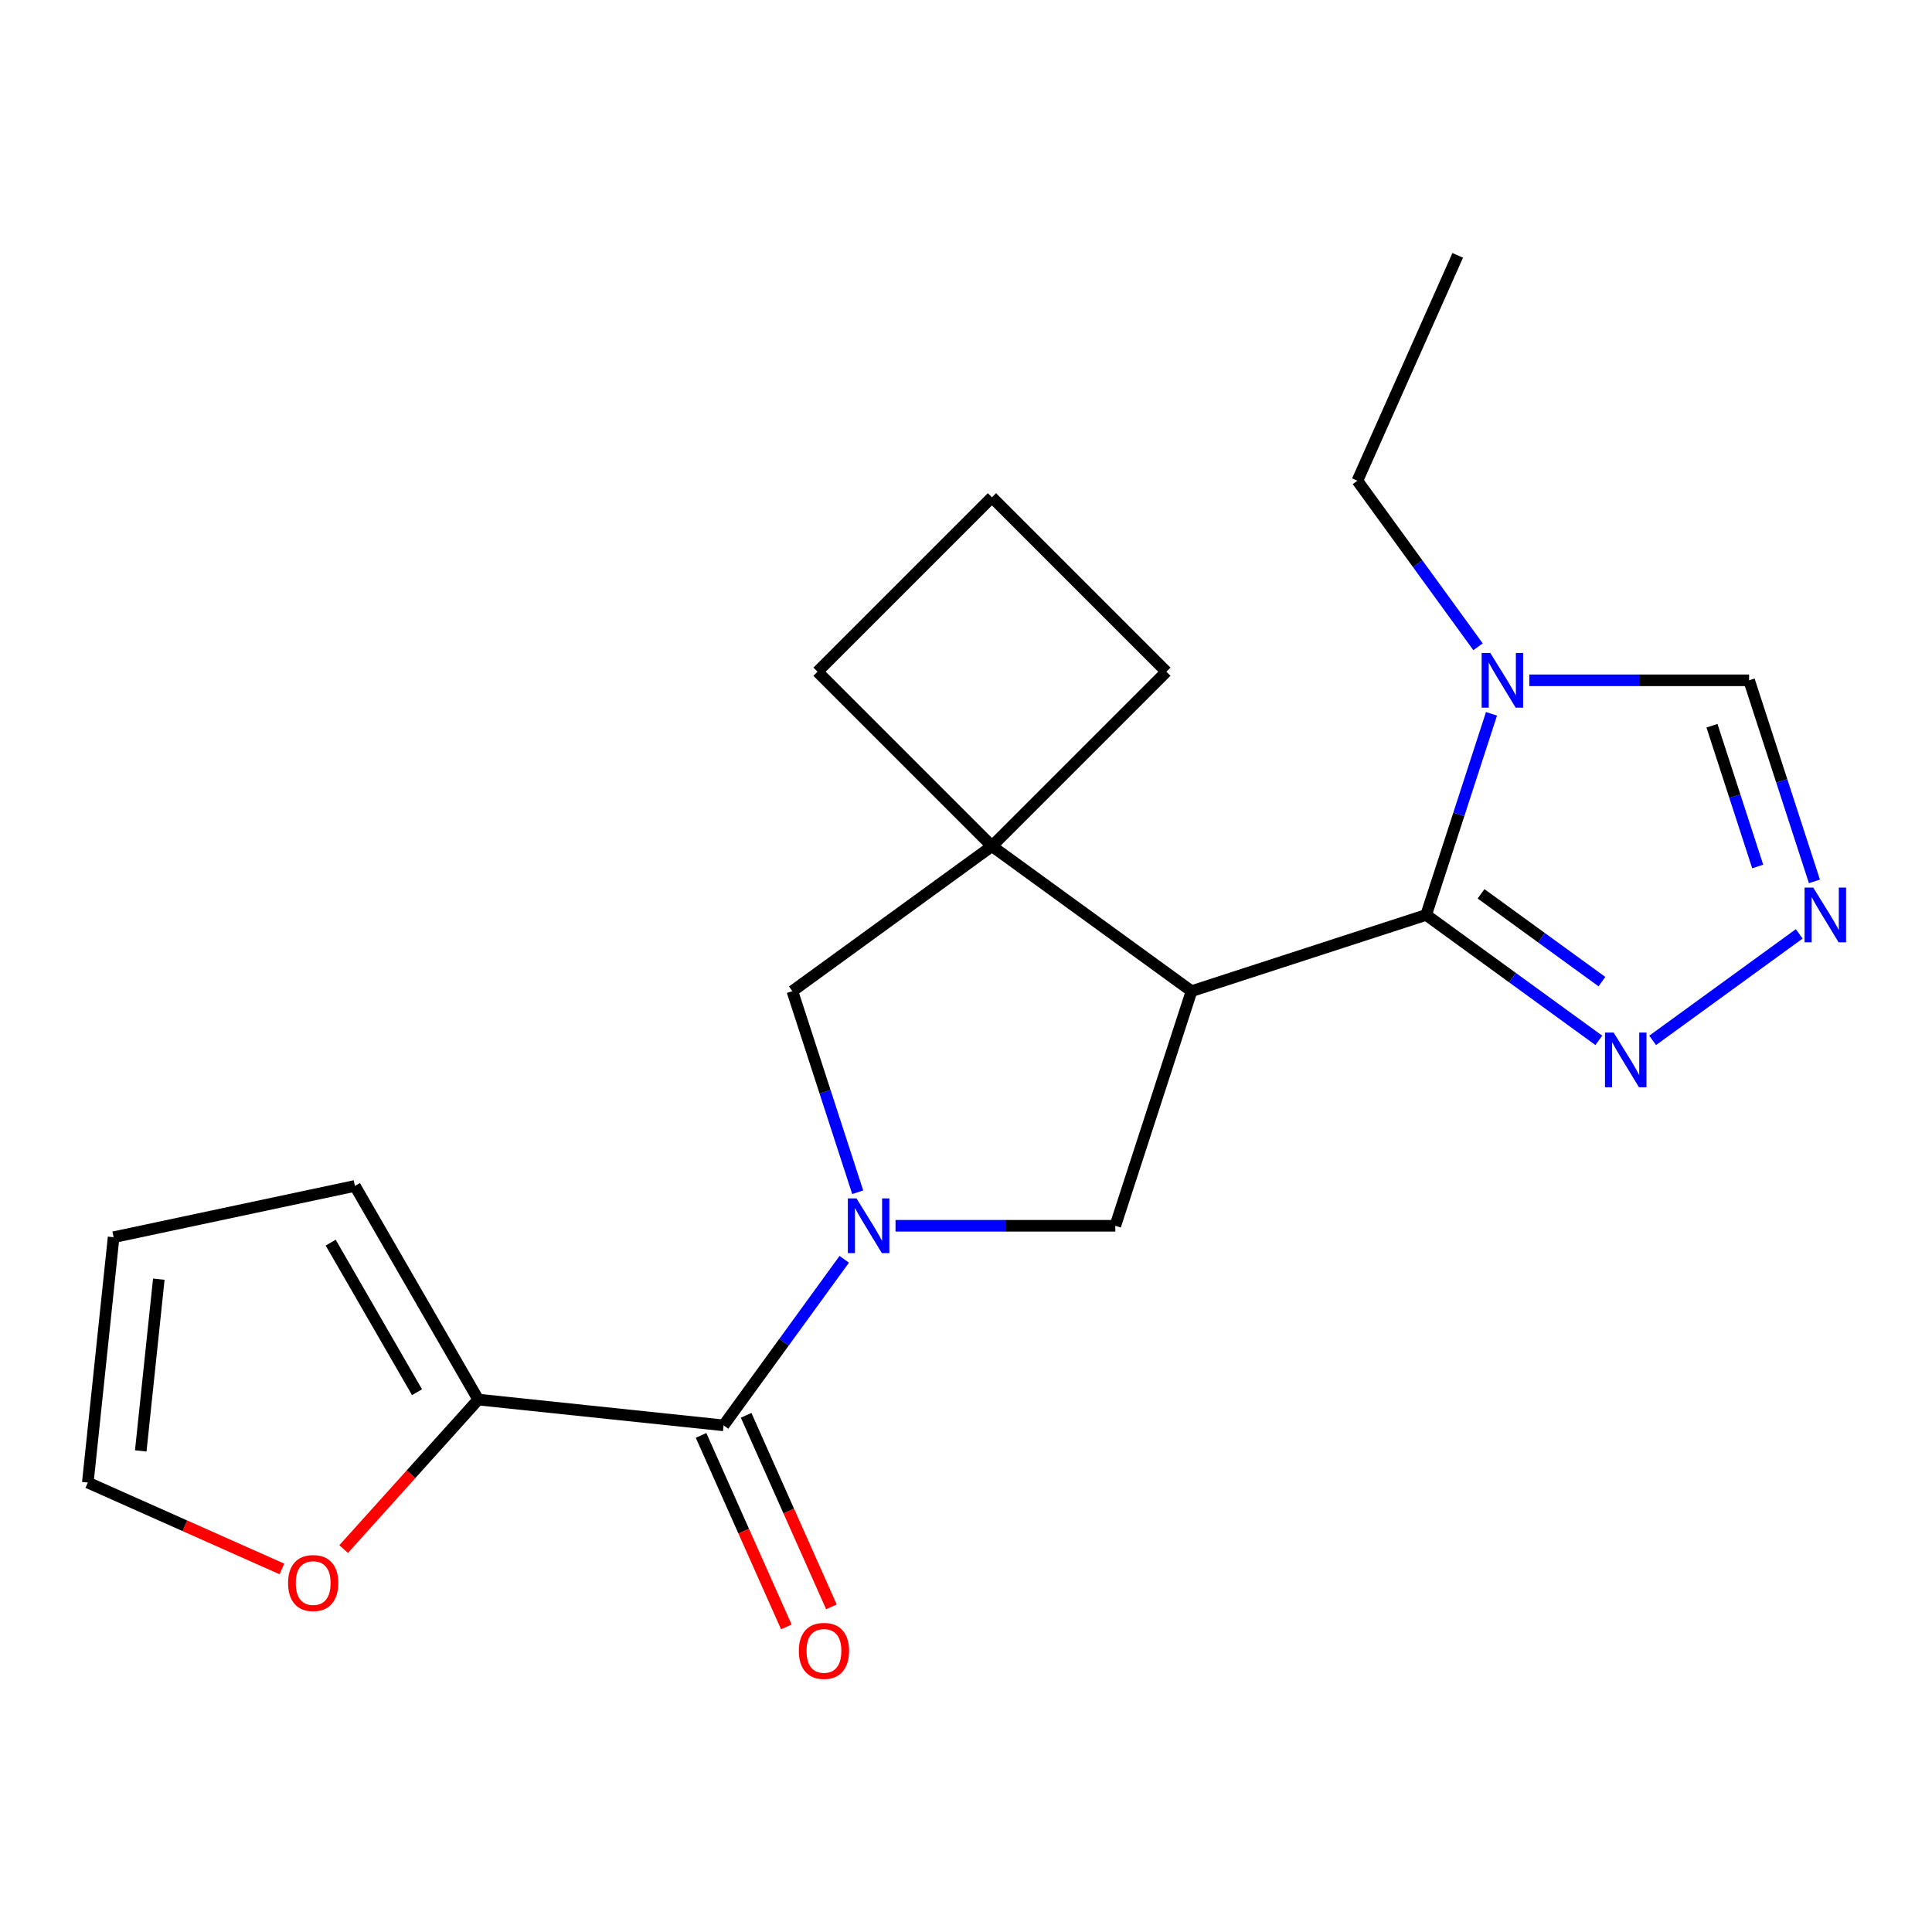<?xml version='1.0' encoding='iso-8859-1'?>
<svg version='1.1' baseProfile='full'
              xmlns='http://www.w3.org/2000/svg'
                      xmlns:rdkit='http://www.rdkit.org/xml'
                      xmlns:xlink='http://www.w3.org/1999/xlink'
                  xml:space='preserve'
width='1000px' height='1000px' viewBox='0 0 1000 1000'>
<!-- END OF HEADER -->
<rect style='opacity:1.0;fill:#FFFFFF;stroke:none' width='1000' height='1000' x='0' y='0'> </rect>
<path class='bond-2' d='M 436.982,651.813 L 405.759,694.788' style='fill:none;fill-rule:evenodd;stroke:#0000FF;stroke-width:6px;stroke-linecap:butt;stroke-linejoin:miter;stroke-opacity:1' />
<path class='bond-2' d='M 405.759,694.788 L 374.536,737.764' style='fill:none;fill-rule:evenodd;stroke:#000000;stroke-width:6px;stroke-linecap:butt;stroke-linejoin:miter;stroke-opacity:1' />
<path class='bond-4' d='M 463.522,634.461 L 520.4,634.461' style='fill:none;fill-rule:evenodd;stroke:#0000FF;stroke-width:6px;stroke-linecap:butt;stroke-linejoin:miter;stroke-opacity:1' />
<path class='bond-4' d='M 520.4,634.461 L 577.279,634.461' style='fill:none;fill-rule:evenodd;stroke:#000000;stroke-width:6px;stroke-linecap:butt;stroke-linejoin:miter;stroke-opacity:1' />
<path class='bond-8' d='M 443.951,617.108 L 427.041,565.065' style='fill:none;fill-rule:evenodd;stroke:#0000FF;stroke-width:6px;stroke-linecap:butt;stroke-linejoin:miter;stroke-opacity:1' />
<path class='bond-8' d='M 427.041,565.065 L 410.131,513.021' style='fill:none;fill-rule:evenodd;stroke:#000000;stroke-width:6px;stroke-linecap:butt;stroke-linejoin:miter;stroke-opacity:1' />
<path class='bond-0' d='M 616.737,513.021 L 577.279,634.461' style='fill:none;fill-rule:evenodd;stroke:#000000;stroke-width:6px;stroke-linecap:butt;stroke-linejoin:miter;stroke-opacity:1' />
<path class='bond-1' d='M 616.737,513.021 L 738.177,473.563' style='fill:none;fill-rule:evenodd;stroke:#000000;stroke-width:6px;stroke-linecap:butt;stroke-linejoin:miter;stroke-opacity:1' />
<path class='bond-21' d='M 616.737,513.021 L 513.434,437.967' style='fill:none;fill-rule:evenodd;stroke:#000000;stroke-width:6px;stroke-linecap:butt;stroke-linejoin:miter;stroke-opacity:1' />
<path class='bond-3' d='M 738.177,473.563 L 755.087,421.519' style='fill:none;fill-rule:evenodd;stroke:#000000;stroke-width:6px;stroke-linecap:butt;stroke-linejoin:miter;stroke-opacity:1' />
<path class='bond-3' d='M 755.087,421.519 L 771.997,369.475' style='fill:none;fill-rule:evenodd;stroke:#0000FF;stroke-width:6px;stroke-linecap:butt;stroke-linejoin:miter;stroke-opacity:1' />
<path class='bond-6' d='M 738.177,473.563 L 782.862,506.028' style='fill:none;fill-rule:evenodd;stroke:#000000;stroke-width:6px;stroke-linecap:butt;stroke-linejoin:miter;stroke-opacity:1' />
<path class='bond-6' d='M 782.862,506.028 L 827.548,538.494' style='fill:none;fill-rule:evenodd;stroke:#0000FF;stroke-width:6px;stroke-linecap:butt;stroke-linejoin:miter;stroke-opacity:1' />
<path class='bond-6' d='M 766.593,462.642 L 797.873,485.368' style='fill:none;fill-rule:evenodd;stroke:#000000;stroke-width:6px;stroke-linecap:butt;stroke-linejoin:miter;stroke-opacity:1' />
<path class='bond-6' d='M 797.873,485.368 L 829.153,508.094' style='fill:none;fill-rule:evenodd;stroke:#0000FF;stroke-width:6px;stroke-linecap:butt;stroke-linejoin:miter;stroke-opacity:1' />
<path class='bond-9' d='M 374.536,737.764 L 247.546,724.416' style='fill:none;fill-rule:evenodd;stroke:#000000;stroke-width:6px;stroke-linecap:butt;stroke-linejoin:miter;stroke-opacity:1' />
<path class='bond-12' d='M 362.871,742.957 L 384.94,792.526' style='fill:none;fill-rule:evenodd;stroke:#000000;stroke-width:6px;stroke-linecap:butt;stroke-linejoin:miter;stroke-opacity:1' />
<path class='bond-12' d='M 384.94,792.526 L 407.01,842.095' style='fill:none;fill-rule:evenodd;stroke:#FF0000;stroke-width:6px;stroke-linecap:butt;stroke-linejoin:miter;stroke-opacity:1' />
<path class='bond-12' d='M 386.201,732.57 L 408.27,782.139' style='fill:none;fill-rule:evenodd;stroke:#000000;stroke-width:6px;stroke-linecap:butt;stroke-linejoin:miter;stroke-opacity:1' />
<path class='bond-12' d='M 408.27,782.139 L 430.34,831.708' style='fill:none;fill-rule:evenodd;stroke:#FF0000;stroke-width:6px;stroke-linecap:butt;stroke-linejoin:miter;stroke-opacity:1' />
<path class='bond-10' d='M 791.568,352.123 L 848.446,352.123' style='fill:none;fill-rule:evenodd;stroke:#0000FF;stroke-width:6px;stroke-linecap:butt;stroke-linejoin:miter;stroke-opacity:1' />
<path class='bond-10' d='M 848.446,352.123 L 905.325,352.123' style='fill:none;fill-rule:evenodd;stroke:#000000;stroke-width:6px;stroke-linecap:butt;stroke-linejoin:miter;stroke-opacity:1' />
<path class='bond-16' d='M 765.028,334.77 L 733.805,291.795' style='fill:none;fill-rule:evenodd;stroke:#0000FF;stroke-width:6px;stroke-linecap:butt;stroke-linejoin:miter;stroke-opacity:1' />
<path class='bond-16' d='M 733.805,291.795 L 702.581,248.82' style='fill:none;fill-rule:evenodd;stroke:#000000;stroke-width:6px;stroke-linecap:butt;stroke-linejoin:miter;stroke-opacity:1' />
<path class='bond-5' d='M 513.434,437.967 L 410.131,513.021' style='fill:none;fill-rule:evenodd;stroke:#000000;stroke-width:6px;stroke-linecap:butt;stroke-linejoin:miter;stroke-opacity:1' />
<path class='bond-17' d='M 513.434,437.967 L 603.724,347.677' style='fill:none;fill-rule:evenodd;stroke:#000000;stroke-width:6px;stroke-linecap:butt;stroke-linejoin:miter;stroke-opacity:1' />
<path class='bond-18' d='M 513.434,437.967 L 423.144,347.677' style='fill:none;fill-rule:evenodd;stroke:#000000;stroke-width:6px;stroke-linecap:butt;stroke-linejoin:miter;stroke-opacity:1' />
<path class='bond-7' d='M 855.412,538.494 L 931.281,483.372' style='fill:none;fill-rule:evenodd;stroke:#0000FF;stroke-width:6px;stroke-linecap:butt;stroke-linejoin:miter;stroke-opacity:1' />
<path class='bond-24' d='M 939.145,456.21 L 922.235,404.167' style='fill:none;fill-rule:evenodd;stroke:#0000FF;stroke-width:6px;stroke-linecap:butt;stroke-linejoin:miter;stroke-opacity:1' />
<path class='bond-24' d='M 922.235,404.167 L 905.325,352.123' style='fill:none;fill-rule:evenodd;stroke:#000000;stroke-width:6px;stroke-linecap:butt;stroke-linejoin:miter;stroke-opacity:1' />
<path class='bond-24' d='M 909.784,448.489 L 897.947,412.058' style='fill:none;fill-rule:evenodd;stroke:#0000FF;stroke-width:6px;stroke-linecap:butt;stroke-linejoin:miter;stroke-opacity:1' />
<path class='bond-24' d='M 897.947,412.058 L 886.11,375.627' style='fill:none;fill-rule:evenodd;stroke:#000000;stroke-width:6px;stroke-linecap:butt;stroke-linejoin:miter;stroke-opacity:1' />
<path class='bond-11' d='M 247.546,724.416 L 212.709,763.106' style='fill:none;fill-rule:evenodd;stroke:#000000;stroke-width:6px;stroke-linecap:butt;stroke-linejoin:miter;stroke-opacity:1' />
<path class='bond-11' d='M 212.709,763.106 L 177.873,801.796' style='fill:none;fill-rule:evenodd;stroke:#FF0000;stroke-width:6px;stroke-linecap:butt;stroke-linejoin:miter;stroke-opacity:1' />
<path class='bond-13' d='M 247.546,724.416 L 183.701,613.834' style='fill:none;fill-rule:evenodd;stroke:#000000;stroke-width:6px;stroke-linecap:butt;stroke-linejoin:miter;stroke-opacity:1' />
<path class='bond-13' d='M 215.852,720.598 L 171.161,643.19' style='fill:none;fill-rule:evenodd;stroke:#000000;stroke-width:6px;stroke-linecap:butt;stroke-linejoin:miter;stroke-opacity:1' />
<path class='bond-14' d='M 145.912,812.099 L 95.683,789.736' style='fill:none;fill-rule:evenodd;stroke:#FF0000;stroke-width:6px;stroke-linecap:butt;stroke-linejoin:miter;stroke-opacity:1' />
<path class='bond-14' d='M 95.683,789.736 L 45.455,767.372' style='fill:none;fill-rule:evenodd;stroke:#000000;stroke-width:6px;stroke-linecap:butt;stroke-linejoin:miter;stroke-opacity:1' />
<path class='bond-15' d='M 183.701,613.834 L 58.802,640.382' style='fill:none;fill-rule:evenodd;stroke:#000000;stroke-width:6px;stroke-linecap:butt;stroke-linejoin:miter;stroke-opacity:1' />
<path class='bond-23' d='M 45.455,767.372 L 58.802,640.382' style='fill:none;fill-rule:evenodd;stroke:#000000;stroke-width:6px;stroke-linecap:butt;stroke-linejoin:miter;stroke-opacity:1' />
<path class='bond-23' d='M 72.855,750.993 L 82.198,662.1' style='fill:none;fill-rule:evenodd;stroke:#000000;stroke-width:6px;stroke-linecap:butt;stroke-linejoin:miter;stroke-opacity:1' />
<path class='bond-20' d='M 702.581,248.82 L 754.517,132.17' style='fill:none;fill-rule:evenodd;stroke:#000000;stroke-width:6px;stroke-linecap:butt;stroke-linejoin:miter;stroke-opacity:1' />
<path class='bond-22' d='M 603.724,347.677 L 513.434,257.387' style='fill:none;fill-rule:evenodd;stroke:#000000;stroke-width:6px;stroke-linecap:butt;stroke-linejoin:miter;stroke-opacity:1' />
<path class='bond-19' d='M 423.144,347.677 L 513.434,257.387' style='fill:none;fill-rule:evenodd;stroke:#000000;stroke-width:6px;stroke-linecap:butt;stroke-linejoin:miter;stroke-opacity:1' />
<path  class='atom-0' d='M 443.33 620.301
L 452.61 635.301
Q 453.53 636.781, 455.01 639.461
Q 456.49 642.141, 456.57 642.301
L 456.57 620.301
L 460.33 620.301
L 460.33 648.621
L 456.45 648.621
L 446.49 632.221
Q 445.33 630.301, 444.09 628.101
Q 442.89 625.901, 442.53 625.221
L 442.53 648.621
L 438.85 648.621
L 438.85 620.301
L 443.33 620.301
' fill='#0000FF'/>
<path  class='atom-4' d='M 771.375 337.963
L 780.655 352.963
Q 781.575 354.443, 783.055 357.123
Q 784.535 359.803, 784.615 359.963
L 784.615 337.963
L 788.375 337.963
L 788.375 366.283
L 784.495 366.283
L 774.535 349.883
Q 773.375 347.963, 772.135 345.763
Q 770.935 343.563, 770.575 342.883
L 770.575 366.283
L 766.895 366.283
L 766.895 337.963
L 771.375 337.963
' fill='#0000FF'/>
<path  class='atom-7' d='M 835.22 534.457
L 844.5 549.457
Q 845.42 550.937, 846.9 553.617
Q 848.38 556.297, 848.46 556.457
L 848.46 534.457
L 852.22 534.457
L 852.22 562.777
L 848.34 562.777
L 838.38 546.377
Q 837.22 544.457, 835.98 542.257
Q 834.78 540.057, 834.42 539.377
L 834.42 562.777
L 830.74 562.777
L 830.74 534.457
L 835.22 534.457
' fill='#0000FF'/>
<path  class='atom-8' d='M 938.523 459.403
L 947.803 474.403
Q 948.723 475.883, 950.203 478.563
Q 951.683 481.243, 951.763 481.403
L 951.763 459.403
L 955.523 459.403
L 955.523 487.723
L 951.643 487.723
L 941.683 471.323
Q 940.523 469.403, 939.283 467.203
Q 938.083 465.003, 937.723 464.323
L 937.723 487.723
L 934.043 487.723
L 934.043 459.403
L 938.523 459.403
' fill='#0000FF'/>
<path  class='atom-12' d='M 149.105 819.388
Q 149.105 812.588, 152.465 808.788
Q 155.825 804.988, 162.105 804.988
Q 168.385 804.988, 171.745 808.788
Q 175.105 812.588, 175.105 819.388
Q 175.105 826.268, 171.705 830.188
Q 168.305 834.068, 162.105 834.068
Q 155.865 834.068, 152.465 830.188
Q 149.105 826.308, 149.105 819.388
M 162.105 830.868
Q 166.425 830.868, 168.745 827.988
Q 171.105 825.068, 171.105 819.388
Q 171.105 813.828, 168.745 811.028
Q 166.425 808.188, 162.105 808.188
Q 157.785 808.188, 155.425 810.988
Q 153.105 813.788, 153.105 819.388
Q 153.105 825.108, 155.425 827.988
Q 157.785 830.868, 162.105 830.868
' fill='#FF0000'/>
<path  class='atom-13' d='M 413.472 854.494
Q 413.472 847.694, 416.832 843.894
Q 420.192 840.094, 426.472 840.094
Q 432.752 840.094, 436.112 843.894
Q 439.472 847.694, 439.472 854.494
Q 439.472 861.374, 436.072 865.294
Q 432.672 869.174, 426.472 869.174
Q 420.232 869.174, 416.832 865.294
Q 413.472 861.414, 413.472 854.494
M 426.472 865.974
Q 430.792 865.974, 433.112 863.094
Q 435.472 860.174, 435.472 854.494
Q 435.472 848.934, 433.112 846.134
Q 430.792 843.294, 426.472 843.294
Q 422.152 843.294, 419.792 846.094
Q 417.472 848.894, 417.472 854.494
Q 417.472 860.214, 419.792 863.094
Q 422.152 865.974, 426.472 865.974
' fill='#FF0000'/>
</svg>
